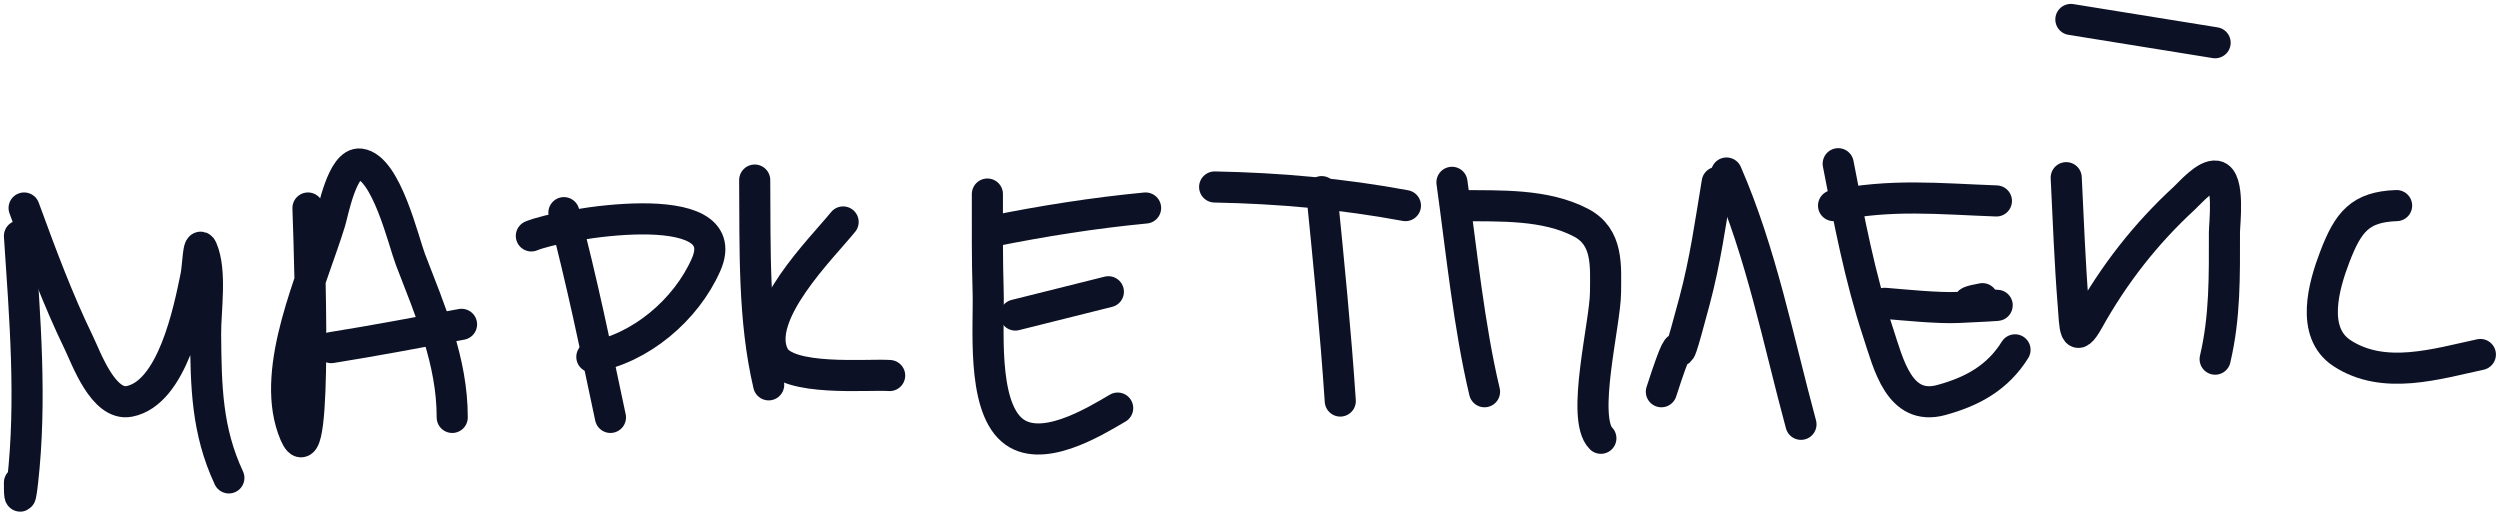 <?xml version="1.0" encoding="UTF-8"?> <svg xmlns="http://www.w3.org/2000/svg" width="514" height="106" viewBox="0 0 514 106" fill="none"> <path d="M4 48.505C5.116 65.347 6.54 82.263 4.638 99.107C4.006 104.703 4 100.723 4 99.213" stroke="#0C1125" stroke-width="6.396" stroke-linecap="round"></path> <path d="M4.957 42.765C8.401 52.158 11.845 61.5 16.226 70.511C17.733 73.613 21.249 83.565 26.59 82.523C35.419 80.8 38.804 64.065 40.304 56.691C40.68 54.842 40.774 49.432 41.526 51.163C43.538 55.79 42.23 63.88 42.27 68.703C42.361 79.469 42.515 88.529 47.054 98.257" stroke="#0C1125" stroke-width="6.396" stroke-linecap="round"></path> <path d="M63.319 42.766C63.843 57.888 65.199 102.328 60.183 88.052C55.734 75.391 64.266 57.394 67.89 45.529C68.443 43.72 70.385 33.263 74.056 33.73C79.431 34.412 82.975 49.659 84.367 53.29C88.481 64.02 92.978 74.189 92.978 85.82" stroke="#0C1125" stroke-width="6.396" stroke-linecap="round"></path> <path d="M68.103 71.468C77.07 70.036 85.966 68.345 94.892 66.684" stroke="#0C1125" stroke-width="6.396" stroke-linecap="round"></path> <path d="M115.94 43.722C119.611 57.697 122.512 71.696 125.508 85.819" stroke="#0C1125" stroke-width="6.396" stroke-linecap="round"></path> <path d="M109.244 48.505C115.093 46.012 151.65 39.691 145.175 54.405C141.06 63.757 131.604 71.727 121.681 73.381" stroke="#0C1125" stroke-width="6.396" stroke-linecap="round"></path> <path d="M155.167 37.024C155.288 51.09 154.826 65.474 158.038 79.122" stroke="#0C1125" stroke-width="6.396" stroke-linecap="round"></path> <path d="M173.346 45.635C168.963 51.049 154.846 64.844 159.101 73.169C161.847 78.541 178.52 76.887 182.913 77.208" stroke="#0C1125" stroke-width="6.396" stroke-linecap="round"></path> <path d="M203.006 39.895C203.006 46.61 202.958 53.325 203.165 60.04C203.378 66.949 201.828 82.968 208.002 88.37C213.886 93.519 224.873 86.8 229.795 83.905" stroke="#0C1125" stroke-width="6.396" stroke-linecap="round"></path> <path d="M208.746 64.77L227.881 59.986" stroke="#0C1125" stroke-width="6.396" stroke-linecap="round"></path> <path d="M203.962 47.548C214.45 45.435 224.891 43.778 235.535 42.765" stroke="#0C1125" stroke-width="6.396" stroke-linecap="round"></path> <path d="M271.734 39.4C273.173 53.737 274.602 68.075 275.561 82.454" stroke="#0C1125" stroke-width="6.396" stroke-linecap="round"></path> <path d="M249.729 38.443C263.039 38.698 275.888 39.85 288.956 42.27" stroke="#0C1125" stroke-width="6.396" stroke-linecap="round"></path> <path d="M298.523 37.486C300.493 51.715 302.029 67.138 305.22 80.54" stroke="#0C1125" stroke-width="6.396" stroke-linecap="round"></path> <path d="M300.436 42.27C308.505 42.372 317.678 41.929 325.046 45.778C330.668 48.715 330.129 54.631 330.095 60.13C330.057 66.462 325.011 85.98 329.139 90.108" stroke="#0C1125" stroke-width="6.396" stroke-linecap="round"></path> <path d="M353.058 37.486C351.635 46.06 350.617 53.552 348.381 61.937C342.622 83.532 347.975 60.708 341.577 80.54" stroke="#0C1125" stroke-width="6.396" stroke-linecap="round"></path> <path d="M354.972 35.573C362.124 51.959 365.624 70.049 370.28 87.238" stroke="#0C1125" stroke-width="6.396" stroke-linecap="round"></path> <path d="M377.934 33.659C380.181 45.336 382.385 56.995 386.119 68.315C388.291 74.899 390.484 84.602 399.142 82.241C405.614 80.476 410.747 77.599 414.29 71.929" stroke="#0C1125" stroke-width="6.396" stroke-linecap="round"></path> <path d="M387.501 62.362C391.31 62.67 398.47 63.409 402.596 63.212C423.136 62.234 396.459 63.43 407.593 61.405" stroke="#0C1125" stroke-width="6.396" stroke-linecap="round"></path> <path d="M376.977 42.27C388.815 39.818 398.556 40.88 410.463 41.313" stroke="#0C1125" stroke-width="6.396" stroke-linecap="round"></path> <path d="M424.814 36.53C425.241 45.21 425.559 53.91 426.25 62.575C426.623 67.26 426.477 71.032 429.386 65.817C434.635 56.405 441.123 48.079 449.052 40.782C450.259 39.671 453.5 35.868 455.643 36.211C458.475 36.664 457.344 46.197 457.344 47.692C457.344 56.749 457.495 65.07 455.431 73.843" stroke="#0C1125" stroke-width="6.396" stroke-linecap="round"></path> <path d="M425.771 4L455.431 8.784" stroke="#0C1125" stroke-width="6.396" stroke-linecap="round"></path> <path d="M492.744 42.27C485.259 42.525 482.801 45.586 480.04 52.794C477.77 58.722 474.988 68.344 481.529 72.62C490.13 78.244 500.918 74.825 509.966 72.886" stroke="#0C1125" stroke-width="6.396" stroke-linecap="round"></path> </svg> 
